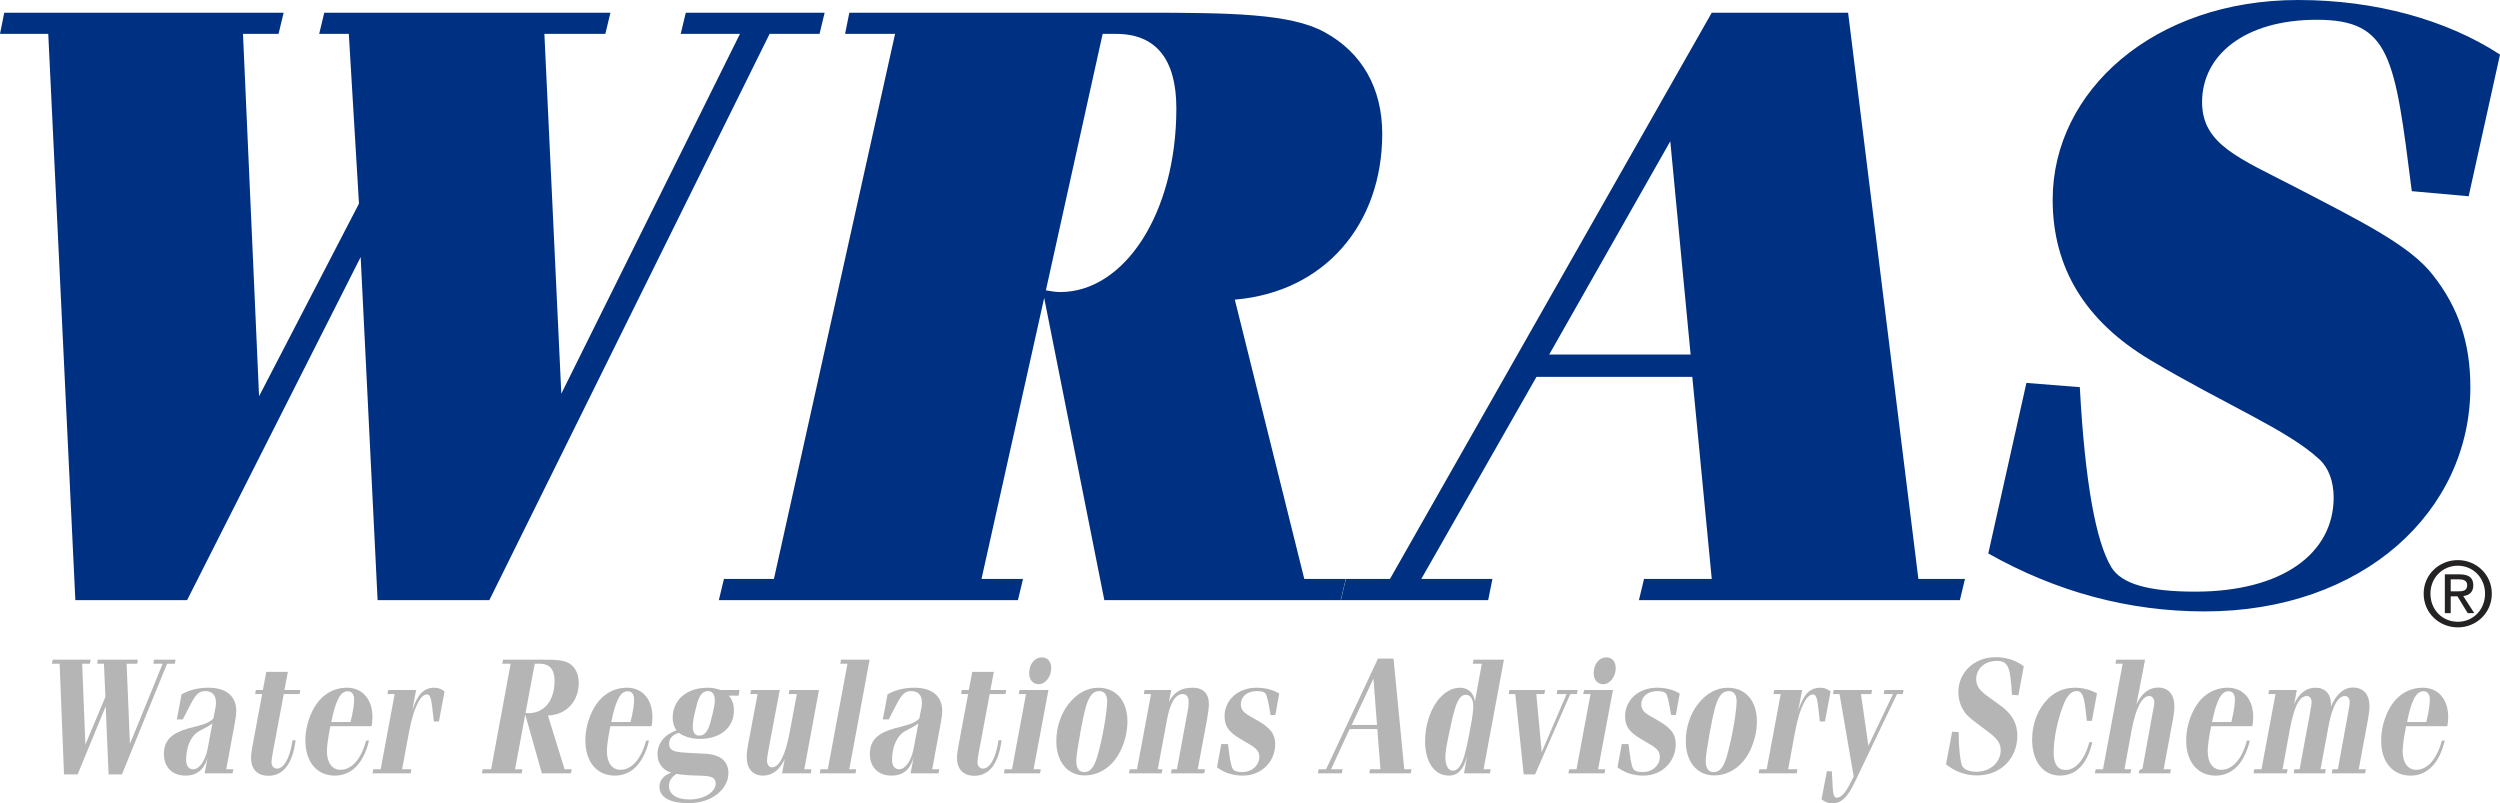 <?xml version="1.0" encoding="UTF-8"?>
<!DOCTYPE svg PUBLIC "-//W3C//DTD SVG 1.1//EN" "http://www.w3.org/Graphics/SVG/1.1/DTD/svg11.dtd">
<!-- Creator: CorelDRAW 2019 (64-Bit) -->
<svg xmlns="http://www.w3.org/2000/svg" xml:space="preserve" width="164.869mm" height="52.978mm" version="1.1" style="shape-rendering:geometricPrecision; text-rendering:geometricPrecision; image-rendering:optimizeQuality; fill-rule:evenodd; clip-rule:evenodd"
viewBox="0 0 9518.75 3058.68"
 xmlns:xlink="http://www.w3.org/1999/xlink">
 <defs>
  <style type="text/css">
   <![CDATA[
    .fil1 {fill:#B5B5B6;fill-rule:nonzero}
    .fil2 {fill:#242222;fill-rule:nonzero}
    .fil0 {fill:#003082;fill-rule:nonzero}
   ]]>
  </style>
 </defs>
 <g id="Layer_x0020_2">
  <g id="_2135214981248">
   <polygon class="fil0" points="183.77,129.03 -0,129.03 16.15,48.39 1079.91,48.39 1060.54,129.03 925.18,129.03 986.41,1508.56 1366.82,775.23 1328.09,129.03 1215.26,129.03 1234.63,48.39 2324.19,48.39 2304.88,129.03 2072.75,129.03 2137.21,1498.87 2817.39,129.03 2591.74,129.03 2611.12,48.39 3139.81,48.39 3120.43,129.03 2930.25,129.03 1863.24,2284.89 1437.7,2284.89 1373.24,978.75 712.39,2284.89 286.9,2284.89 "/>
   <path class="fil0" d="M4353.15 48.39l-1119.34 0 -16.13 80.64 190.31 0 -461.29 2075.28 -190.31 0 -19.35 80.58 1138.72 0 19.32 -80.58 -158.03 0 238.69 -1069.89 229 1150.46 900.06 0 19.32 -80.58 -158.03 0 -264.51 -1063.42c341.94,-28.97 561.3,-286.76 561.3,-631.57 0,-174.03 -77.42,-309.38 -219.36,-386.72 -129.13,-71.01 -354.89,-74.21 -690.37,-74.21zm-370.95 1057.1l216.11 -976.46 51.61 0c151.61,0 229.04,96.74 229.04,283.62 0,402.75 -200,699.27 -441.93,699.27 -19.37,0 -35.47,-3.24 -54.83,-6.43z"/>
   <path class="fil0" d="M5105.33 2284.89l560.9 0 16.14 -80.58 -270.81 0 438.52 -769.36 593.34 0 74.05 769.36 -257.81 0 -19.42 80.58 1222.04 0 19.31 -80.58 -177.34 0 -267.6 -2155.92 -519.18 0 -1225.17 2155.92 -167.66 0 -19.32 80.58zm793.19 -934.92l461.08 -812.1 77.37 812.1 -538.45 0z"/>
   <path class="fil0" d="M7715.52 1457.97l203.37 16.14c19.4,361.86 61.43,587.93 119.62,684.91 38.69,64.57 142.13,93.65 319.96,93.65 331,0 526.9,-145.37 526.9,-358.53 0,-61.4 -19.32,-113.11 -54.64,-145.43 -122.04,-113.07 -356.43,-206.74 -643.53,-377.95 -248.91,-148.6 -371.71,-352.12 -371.71,-610.58 0,-413.49 384.61,-760.18 934.93,-760.18 293.36,0 564.94,75.28 768.32,207.78l-119.39 539.5 -216.52 -19.4c-64.65,-510.43 -80.93,-652.6 -361.73,-652.6 -276.22,0 -436.76,135.75 -436.76,313.39 0,161.53 141.27,213.26 359.72,326.3 247.97,129.2 432.26,219.65 519.52,332.75 96.98,122.74 142.27,258.43 142.27,426.4 0,471.68 -407.36,853.84 -1011.92,853.84 -290.8,0 -565.53,-75.28 -823.58,-220.65l145.16 -649.34z"/>
   <polygon class="fil1" points="227,2527.12 197.69,2527.12 200.81,2511.65 345.42,2511.65 342.24,2527.12 312.95,2527.12 324.99,2835.35 401.44,2653.09 395.71,2527.12 369.99,2527.12 372.62,2511.65 525.07,2511.65 522.47,2527.12 482.13,2527.12 494.68,2832.21 619.4,2527.12 583.8,2527.12 586.38,2511.65 668.63,2511.65 665.48,2527.12 636.16,2527.12 464.32,2948.39 413.49,2948.39 402.5,2689.32 295.65,2948.39 243.74,2948.39 "/>
   <path class="fil1" d="M885.44 2944.43l3.16 -15.43 -27.14 0 33.38 -180.39c3.13,-17.52 4.73,-31.22 4.73,-41.22 0,-56.1 -37.05,-88.87 -105.74,-88.87 -37.83,0 -72.04,7.87 -102.54,25.24l-17.83 95.45 22.59 0c38.9,-73.58 48.88,-107.95 85.19,-107.95 26.82,0 41.03,15.59 41.03,44.28 0,6.91 -0.5,13.12 -2.1,20.66l-7.87 39.91c-22.11,21.82 -54.78,26.23 -93.68,36.89 -63,17.47 -94.55,44.23 -94.55,97.94 0,49.29 31.02,82.24 82.43,82.24 43,0 70.7,-22.37 83.84,-68.45l-11.21 59.7 106.3 0zm-76.77 -190.03l-17.77 95.38c-9.47,48.64 -32.52,79.21 -55.54,79.21 -16.22,0 -26.71,-13.1 -26.71,-35.55 0,-45.56 15.17,-84.8 41.87,-104.77 13.64,-9.98 35.13,-16.89 58.14,-34.28z"/>
   <path class="fil1" d="M1022.25 2953.77c-42.91,0 -66.43,-25.54 -66.43,-68.54 0,-13.1 2.61,-29.32 6.28,-49.29l36.06 -193.26 -26.64 0 2.65 -15.46 26.63 0 13.08 -69.14 82.24 0 -13.12 69.14 60.24 0 -2.64 15.46 -60.2 0 -41.92 223.85c-3.11,17.45 -4.69,29.91 -4.69,35.51 0,14.37 8.31,24.36 20.93,24.36 25.16,0 48.7,-36.79 59.23,-107.91l11.49 0c-11.01,88.57 -46.63,135.29 -103.2,135.29z"/>
   <path class="fil1" d="M1404.95 2819.9l-11.01 0c-19.42,73.05 -56.62,111.13 -97.45,111.13 -31.41,0 -51.76,-26.22 -51.76,-70.63 0,-20.52 4.63,-52.35 13.03,-95.36l157.17 0c2.09,-11.8 3.16,-23.68 3.16,-34.91 0,-68.15 -38.28,-111.65 -97,-111.65 -54.41,0 -100.57,29.73 -128.35,82.24 -19.45,36.86 -29.95,77.97 -29.95,118.55 0,82.38 44.1,133.91 112.25,133.91 62.78,0 109.45,-46.56 129.91,-133.28zm-143.5 -71.01c15.68,-78.83 34.05,-116.96 61.73,-116.96 16.73,0 25.16,11.29 25.16,33.22 0,13.09 -3.16,41.84 -13.67,83.74l-73.21 0z"/>
   <path class="fil1" d="M1421.6 2928.99l27.75 0 53.38 -286.33 -27.75 0 3.11 -15.46 106.27 0 -14.64 77.3c20.34,-61.18 43.41,-86.03 85.25,-86.03 13.63,0 26.67,4.97 37.72,14.39l-21.49 114.1 -19.36 0c-8.91,-71.78 -8.37,-102.94 -26.64,-102.94 -23.08,0 -50.24,47.98 -67.51,141.57l-26.67 143.39 35.55 0 -3.13 15.43 -144.94 0 3.12 -15.43z"/>
   <path class="fil1" d="M1834.82 2944.43l151.43 0 2.6 -15.43 -27.78 0 38.75 -208.5 63.4 223.94 110.51 0 3.14 -15.43 -27.22 0 -63.37 -204.68c72.27,-2.54 117.28,-56.17 117.28,-124.21 0,-32.44 -12.07,-57.98 -34.03,-72.98 -20.98,-14.26 -54.43,-15.46 -102.1,-15.46l-151.95 0 -3.13 15.46 31.94 0 -74.36 401.88 -31.93 0 -3.17 15.43zm166.08 -229.5l35.1 -187.81 18.83 0c37.72,0 56.6,21.82 56.6,64.92 0,74.87 -38.21,123.49 -100.08,123.49 -3.64,0 -6.78,-0.6 -10.45,-0.6z"/>
   <path class="fil1" d="M2471.01 2819.9l-11 0c-19.46,73.05 -56.64,111.13 -97.49,111.13 -31.37,0 -51.79,-26.22 -51.79,-70.63 0,-20.52 4.74,-52.35 13.08,-95.36l157.17 0c2.13,-11.8 3.17,-23.68 3.17,-34.91 0,-68.15 -38.32,-111.65 -96.98,-111.65 -54.42,0 -100.53,29.73 -128.43,82.24 -19.38,36.86 -29.85,77.97 -29.85,118.55 0,82.38 44.08,133.91 112.25,133.91 62.77,0 109.41,-46.56 129.88,-133.28zm-143.52 -71.01c15.72,-78.83 34.03,-116.96 61.72,-116.96 16.78,0 25.16,11.29 25.16,33.22 0,13.09 -3.1,41.84 -13.56,83.74l-73.31 0z"/>
   <path class="fil1" d="M2574.81 2946.86c18.35,2.49 35.1,4.32 50.83,4.97l49.77 1.9c33.52,1.24 49.76,8.11 49.76,29.42 0,28.17 -37.74,60.75 -100.56,60.75 -50.29,0 -77.66,-20.67 -77.66,-52.54 0,-17 9.51,-31.96 27.86,-44.5zm241 -319.65l-73.18 0c-14.81,-5.67 -31.07,-8.73 -48.39,-8.73 -84.33,0 -133.02,50.82 -133.02,113.86 0,19.42 5.22,35.59 14.63,48.04 -47.79,18.12 -72.44,49.98 -72.44,93.01 0,31.15 19.93,59.79 52.53,68.43 -29.6,10.01 -45.19,30.07 -45.19,53.27 0,39.43 38.06,62.93 110.96,62.93 90.86,0 151.73,-54.85 151.73,-114.34 0,-45.41 -30.4,-70.91 -89.71,-73.99l-49.36 -2.49c-58.85,-3.14 -86.68,-3.86 -86.68,-35.69 0,-19.42 12.65,-33.95 36.79,-41.43 19.94,14.38 47.75,23.26 80.34,23.26 82.49,0.05 129.54,-47.34 129.54,-107.25 0,-24.23 -5.78,-42.41 -19.83,-57.34l37.6 0 3.68 -21.55zm-178.12 137.98c0,-11.88 2.55,-29.88 8.36,-54.21 5.77,-25.52 10.96,-43.59 16.18,-54.16 8.35,-17.48 18.27,-25.55 33.42,-25.55 16.18,0 26.07,12.49 26.07,34.91 0,10.56 -2.62,26.78 -7.81,49.12 -6.79,28.72 -12.54,48.03 -16.2,56.09 -9.37,19.96 -19.28,29.31 -34.99,29.31 -17.74,0 -25.03,-11.85 -25.03,-35.5z"/>
   <path class="fil1" d="M3062.41 2928.99l27.23 0 -2.6 15.43 -109.43 0 10.24 -54.02c-19.4,41.66 -48.22,62.77 -82.28,62.77 -39.42,0 -62.45,-25.99 -62.45,-72.15 0,-13.04 2.06,-29.35 5.76,-49.23l35.7 -189.13 -27.83 0 3.15 -15.46 109.09 0 -42.41 224.47c-4.23,22.45 -6.28,36.88 -6.28,44.33 0,14.97 7.87,25.57 19.34,25.57 26.71,0 50.24,-44.32 67.05,-132.87l27.26 -146.04 -30.91 0 2.61 -15.46 112.6 0 -55.84 301.78z"/>
   <polygon class="fil1" points="3124.07,2928.99 3151.81,2928.99 3226.77,2527.12 3199.52,2527.12 3202.15,2511.65 3311.08,2511.65 3233.58,2928.99 3260.28,2928.99 3257.19,2944.43 3120.96,2944.43 "/>
   <path class="fil1" d="M3573.38 2944.43l3.12 -15.43 -27.16 0 33.41 -180.39c3.18,-17.52 4.71,-31.22 4.71,-41.22 0,-56.1 -37.08,-88.87 -105.71,-88.87 -37.85,0 -72.04,7.87 -102.51,25.24l-17.92 95.45 22.63 0c38.94,-73.58 48.85,-107.95 85.18,-107.95 26.85,0 41.07,15.59 41.07,44.28 0,6.91 -0.5,13.12 -2.11,20.66l-7.9 39.91c-22.08,21.82 -54.69,26.23 -93.63,36.89 -63.02,17.47 -94.55,44.23 -94.55,97.94 0,49.29 30.96,82.24 82.45,82.24 42.98,0 70.73,-22.37 83.8,-68.45l-11.19 59.7 106.33 0zm-76.78 -190.03l-17.81 95.38c-9.45,48.64 -32.46,79.21 -55.52,79.21 -16.25,0 -26.77,-13.1 -26.77,-35.55 0,-45.56 15.22,-84.8 41.9,-104.77 13.68,-9.98 35.18,-16.89 58.2,-34.28z"/>
   <path class="fil1" d="M3710.16 2953.77c-42.9,0 -66.44,-25.54 -66.44,-68.54 0,-13.1 2.61,-29.32 6.27,-49.29l36.14 -193.26 -26.71 0 2.62 -15.46 26.66 0 13.14 -69.14 82.19 0 -13.07 69.14 60.2 0 -2.64 15.46 -60.2 0 -41.94 223.85c-3.13,17.45 -4.69,29.91 -4.69,35.51 0,14.37 8.38,24.36 20.94,24.36 25.17,0 48.74,-36.79 59.19,-107.91l11.52 0c-10.99,88.57 -46.62,135.29 -103.18,135.29z"/>
   <path class="fil1" d="M4002.48 2544c0,33.08 -22.57,61.07 -47.68,61.07 -22.03,0 -36.23,-16.81 -36.23,-42.33 0,-34.32 20.98,-59.82 48.28,-59.82 22.01,0 35.63,16.23 35.63,41.07zm-177.11 385.02l27.74 0 53.45 -286.36 -27.81 0 3.18 -15.46 110.05 0 -56.59 301.81 27.29 0 -2.63 15.4 -137.82 0 3.14 -15.4z"/>
   <path class="fil1" d="M4129.45 2952.4c57.23,0 107.64,-34.36 136.5,-92.87 17.35,-35.44 26.74,-74.62 26.74,-112.67 0,-78.98 -43.53,-128.33 -110.75,-128.33 -43.09,0 -81.96,21.4 -113.87,62.43 -28.86,36.75 -46.15,88.32 -46.15,140.67 0,79.58 43.51,130.76 107.52,130.76zm-1.62 -12.57c-18.96,0 -29.9,-14.27 -29.9,-41.71 0,-19.27 6.26,-57.21 16.24,-113.87 7.32,-41.11 14.19,-70.96 19.49,-90.23 12.03,-42.34 27.23,-62.84 51.41,-62.84 19.47,0 30.51,14.3 30.51,39.23 0,13.13 -5.3,83.95 -31.49,187.89 -13.68,54.7 -27.89,81.52 -56.25,81.52z"/>
   <path class="fil1" d="M4301.86 2928.99l27.2 0 53.5 -286.33 -27.81 0 3.15 -15.46 101.68 0 -8.81 44.81c20.44,-38.6 48.18,-53.54 90.64,-53.54 39.88,0 61.43,22.34 61.43,62.84 0,10.69 -2.13,30.61 -6.86,56.82l-35.7 190.85 27.82 0 -3.12 15.43 -126.87 0 3.13 -15.43 19.94 0 41.37 -223.94c2.61,-13.04 3.08,-24.29 3.08,-32.45 0,-19.35 -7.85,-29.94 -21.97,-29.94 -28.31,0 -48.18,32.46 -60.22,96.68l-35.15 189.64 17.87 0 -3.19 15.43 -124.64 0 3.52 -15.43z"/>
   <path class="fil1" d="M4675.68 2832.94c5.7,47.48 9.91,78.74 17.25,93.05 4.74,8.78 17.22,13.71 36.7,13.71 37.93,0 65.31,-26.74 65.31,-58.02 0,-27.48 -21.02,-38.15 -55.3,-58.15 -49.9,-28.63 -77.09,-48.02 -77.09,-96.72 0,-58.75 48.17,-108.33 121.82,-108.33 32.46,0 61.66,7.32 86.19,22.2l-14.64 81.78 -18.26 0c-7.85,-48.72 -14.06,-76.25 -19.79,-82.47 -4.17,-4.93 -15.12,-8.73 -31.4,-8.73 -38.39,0 -62.11,21.82 -62.11,49.95 0,26.84 18.45,36.83 50.07,54.41 52.83,29.29 80.96,51.15 80.96,98.62 0,63.67 -50.54,118.94 -123.68,118.94 -37.23,0 -70.73,-10.99 -97.97,-31.55l16.25 -88.69 25.69 0z"/>
   <path class="fil1" d="M5017.74 2944.43l91.16 0 3.18 -15.43 -44.09 0 70.73 -153.21 105.37 0 11.95 153.21 -39.76 0 -2.6 15.43 157.59 0 3.18 -15.43 -27.7 0 -40.91 -421.3 -59.27 0 -197.53 421.3 -28.24 0 -3.08 15.43zm128.79 -184.14l82.87 -176.36 13.63 176.36 -96.5 0z"/>
   <path class="fil1" d="M5610.6 2511.65l-3.18 15.46 34.59 0 -26.17 143.81c-4.77,-33.06 -25.77,-52.44 -57.19,-52.44 -30.88,0 -62.3,18.07 -87.06,51.79 -28.32,38.64 -45.57,95.33 -45.57,151.42 0,81.6 36.71,131.42 90.77,131.42 34.59,0 57.04,-24.88 69.66,-76.63l-12.18 67.94 98.53 0 3.18 -15.43 -27.27 0 77.52 -417.34 -115.63 0zm-107.44 370.33c0,-18.65 5.3,-47.89 14.21,-89.61 8.77,-43.02 16.66,-77.27 25.09,-102.23 9.93,-29.9 22.55,-44.84 38.21,-44.84 17.29,0 28.82,16.22 28.82,42.42 0,18.67 -3.62,43.57 -9.4,74.72 -8.91,51.09 -17.34,88.48 -23.61,111.51 -11.47,40.47 -25.1,60.49 -45,60.49 -16.24,0 -28.32,-18.12 -28.32,-52.47z"/>
   <polygon class="fil1" points="5883.1,2627.21 5879.97,2642.67 5849.57,2642.67 5869.99,2864.05 5964.72,2642.67 5927.04,2642.67 5929.65,2627.21 6007.16,2627.21 6003.98,2642.67 5978.88,2642.67 5844.85,2948.39 5801.43,2948.39 5769.49,2642.67 5744.39,2642.67 5747.04,2627.21 "/>
   <path class="fil1" d="M6151.89 2544c0,33.08 -22.59,61.07 -47.75,61.07 -22.05,0 -36.23,-16.81 -36.23,-42.33 0,-34.32 20.96,-59.82 48.28,-59.82 21.97,0 35.7,16.23 35.7,41.07zm-177.11 385.02l27.71 0 53.38 -286.36 -27.7 0 3.12 -15.46 110.05 0 -56.61 301.81 27.26 0 -2.65 15.4 -137.84 0 3.28 -15.4z"/>
   <path class="fil1" d="M6200.55 2832.94c5.79,47.48 9.98,78.74 17.3,93.05 4.67,8.78 17.29,13.71 36.71,13.71 37.91,0 65.34,-26.74 65.34,-58.02 0,-27.48 -21.1,-38.15 -55.37,-58.15 -49.81,-28.63 -77.04,-48.02 -77.04,-96.72 0,-58.75 48.19,-108.33 121.85,-108.33 32.42,0 61.53,7.32 86.19,22.2l-14.69 81.78 -18.16 0c-7.89,-48.72 -14.11,-76.25 -19.9,-82.47 -4.08,-4.93 -15.07,-8.73 -31.36,-8.73 -38.45,0 -62.15,21.82 -62.15,49.95 0,26.84 18.45,36.83 50.05,54.41 52.86,29.29 81.04,51.15 81.04,98.62 0,63.67 -50.59,118.94 -123.68,118.94 -37.24,0 -70.73,-10.99 -98.05,-31.55l16.29 -88.69 25.62 0z"/>
   <path class="fil1" d="M6526.06 2952.4c57.24,0 107.64,-34.36 136.49,-92.87 17.34,-35.44 26.84,-74.62 26.84,-112.67 0,-78.98 -43.59,-128.33 -110.81,-128.33 -43.06,0 -81.94,21.4 -113.89,62.43 -28.82,36.75 -46.07,88.32 -46.07,140.67 0,79.58 43.46,130.76 107.44,130.76zm-1.54 -12.57c-18.98,0 -29.96,-14.27 -29.96,-41.71 0,-19.27 6.36,-57.21 16.24,-113.87 7.37,-41.11 14.25,-70.96 19.36,-90.23 12.14,-42.34 27.37,-62.84 51.5,-62.84 19.52,0 30.55,14.3 30.55,39.23 0,13.13 -5.3,83.95 -31.56,187.89 -13.63,54.7 -27.85,81.52 -56.13,81.52z"/>
   <path class="fil1" d="M6698.88 2928.99l27.75 0 53.44 -286.33 -27.81 0 3.18 -15.46 106.19 0 -14.69 77.3c20.43,-61.18 43.51,-86.03 85.27,-86.03 13.68,0 26.79,4.97 37.78,14.39l-21.48 114.1 -19.42 0c-8.82,-71.78 -8.33,-102.94 -26.64,-102.94 -23.02,0 -50.2,47.98 -67.45,141.57l-26.69 143.39 35.55 0 -3.18 15.43 -144.87 0 3.08 -15.43z"/>
   <path class="fil1" d="M7128.02 2627.21l-3.08 15.46 -39.31 0 28.27 196.71 93.77 -196.71 -35.71 0 3.18 -15.46 72.81 0 -3.14 15.46 -21.96 0 -160.73 335.19c-26.21,54.94 -49.73,80.82 -85.85,80.82 -14.12,0 -27.66,-4.94 -40.81,-15.35l20.37 -106.64 18.89 0c4.71,71.18 1.55,100.47 19.31,100.47 15.19,0 31.94,-17.45 49.78,-52.38l14.11 -28.12 -53.91 -314 -25.1 0 3.12 -15.46 145.98 0z"/>
   <path class="fil1" d="M7432.9 2786.06l24.57 1.2c0.57,66.81 6.36,109.27 12.58,126.78 5.34,14.34 25.29,24.35 55.16,24.35 54.59,0 92.41,-37.45 92.41,-81.83 0,-38.64 -28.8,-55.53 -74.48,-90.48 -27.89,-21.24 -49.96,-36.26 -62.54,-54.36 -16.22,-23.05 -24.13,-49.32 -24.13,-76.76 0,-72.41 57.81,-132.72 142.38,-132.72 41.33,0 78.87,12.89 106.72,34.72l-20.48 110.46 -24.57 -1.9c-6.31,-98.58 -10.45,-129.14 -57.49,-129.14 -48.26,0 -78.76,31.17 -78.76,70.57 0,14.31 6.31,29.91 16.19,40.56 20.57,21.84 50.93,38.69 85.03,65.5 37.11,29.32 55.41,63.1 55.41,108.61 0,84.28 -61.57,150.87 -154.03,150.87 -42.55,0 -83.5,-14.73 -117.56,-42.2l23.61 -124.21z"/>
   <path class="fil1" d="M7843.4 2953.11c-63.75,0 -106.1,-53.75 -106.1,-137.38 0,-61.05 21.93,-116.48 60.51,-155.22 27.75,-27.4 62.84,-42.04 103.21,-42.04 28.28,0 55.54,6.76 83.29,21.51l-19.41 104.74 -19.38 0c-8.33,-77.96 -11.51,-113.47 -38.26,-113.47 -19.31,0 -35.55,15.61 -48.17,46.11 -25.63,61.09 -39.85,138.36 -39.85,188.92 0,43.02 16.33,65.47 45.06,65.47 37.76,0 71.84,-36.78 91.2,-106.04l11.03 0c-19.9,84.22 -61.39,127.38 -123.15,127.38z"/>
   <path class="fil1" d="M7979.36 2928.99l27.79 0 74.88 -401.88 -27.18 0 2.55 -15.46 110 0 -32.96 170.25c19.36,-41.71 48.22,-64.08 82.24,-64.08 39.8,0 62.29,26.04 62.29,72.15 0,13.73 -2.06,30.58 -5.64,49.89l-35.17 189.12 27.71 0 -3.08 15.43 -119.44 0 1.53 -11.11 12.58 -6.83 37.72 -207.14c4.2,-21.86 7.38,-36.84 7.38,-45.53 0,-13.73 -7.89,-23.7 -19.42,-23.7 -26.69,0 -51.31,44.29 -67.49,132.85l-26.69 146.04 25.58 0 -2.65 15.43 -135.63 0 3.09 -15.43z"/>
   <path class="fil1" d="M8566.09 2819.9l-11.13 0c-19.27,73.05 -56.46,111.13 -97.36,111.13 -31.37,0 -51.81,-26.22 -51.81,-70.63 0,-20.52 4.69,-52.35 13.06,-95.36l157.21 0c2.04,-11.8 3.09,-23.68 3.09,-34.91 0,-68.15 -38.26,-111.65 -96.98,-111.65 -54.39,0 -100.5,29.73 -128.25,82.24 -19.51,36.86 -30.02,77.97 -30.02,118.55 0,82.38 44.08,133.91 112.26,133.91 62.73,0 109.41,-46.56 129.93,-133.28zm-143.62 -71.01c15.76,-78.83 34.06,-116.96 61.86,-116.96 16.62,0 25.05,11.29 25.05,33.22 0,13.09 -3.13,41.84 -13.63,83.74l-73.28 0z"/>
   <path class="fil1" d="M8583.24 2928.99l27.27 0 53.49 -286.33 -27.33 0 3.24 -15.46 105.27 0 -10.31 54.04c18.31,-41.7 47.08,-62.77 81.14,-62.77 37.09,0 59.11,23.58 59.11,63.42 0,3.1 -0.52,6.26 -0.52,9.33 20.95,-48.61 48.85,-73.41 84.4,-73.41 39.75,0 62.78,26.04 62.78,72.15 0,13.15 -2.12,30.02 -5.78,49.89l-35.09 189.12 27.27 0 -3.22 15.43 -126.67 0 2.61 -15.43 20.52 0 38.2 -209.65c4.25,-23.08 6.9,-38.09 6.9,-45.53 0,-14.4 -6.9,-23.7 -17.93,-23.7 -26.64,0 -48.66,38.67 -62.88,116.02l-30.4 162.87 20.43 0 -3.18 15.43 -119.34 0 2.61 -15.43 19.9 0 38.83 -209.65c4.1,-23.73 6.84,-38.69 6.84,-45.53 0,-14.4 -7.47,-23.7 -17.82,-23.7 -30.4,0 -49.82,44.29 -66.06,132.85l-26.69 146.04 19.36 0 -3.13 15.43 -126.76 0 2.93 -15.43z"/>
   <path class="fil1" d="M9308.31 2819.9l-10.9 0c-19.5,73.05 -56.7,111.13 -97.55,111.13 -31.28,0 -51.81,-26.22 -51.81,-70.63 0,-20.52 4.82,-52.35 13.11,-95.36l157.16 0c2.07,-11.8 3.18,-23.68 3.18,-34.91 0,-68.15 -38.26,-111.65 -96.98,-111.65 -54.5,0 -100.56,29.73 -128.35,82.24 -19.46,36.86 -29.92,77.97 -29.92,118.55 0,82.38 44.09,133.91 112.17,133.91 62.82,0 109.46,-46.56 129.89,-133.28zm-143.39 -71.01c15.66,-78.83 33.97,-116.96 61.71,-116.96 16.72,0 25.06,11.29 25.06,33.22 0,13.09 -3.18,41.84 -13.59,83.74l-73.19 0z"/>
   <path class="fil2" d="M9331.09 2251.48l0 -45.67 30.5 0c15.57,0 32.19,3.39 32.19,21.66 0,22.7 -16.96,24.01 -35.85,24.01l-26.84 0zm0 19.06l25.73 0 38.98 63.97 25.01 0 -42.01 -65.06c21.77,-2.65 38.3,-14.2 38.3,-40.59 0,-29.13 -17.25,-42.05 -52.13,-42.05l-56.23 0 0 147.7 22.36 0 0 -63.97zm27.12 118.18c69.78,0 129.38,-54.21 129.38,-128.4 0,-73.5 -59.6,-127.7 -129.38,-127.7 -70.48,0 -130.12,54.2 -130.12,127.7 0,74.2 59.64,128.4 130.12,128.4zm-104.3 -128.4c0,-60.59 45.73,-106.37 104.3,-106.37 57.93,0 103.59,45.78 103.59,106.37 0,61.65 -45.67,107.07 -103.59,107.07 -58.57,0 -104.3,-45.42 -104.3,-107.07z"/>
  </g>
 </g>
</svg>
